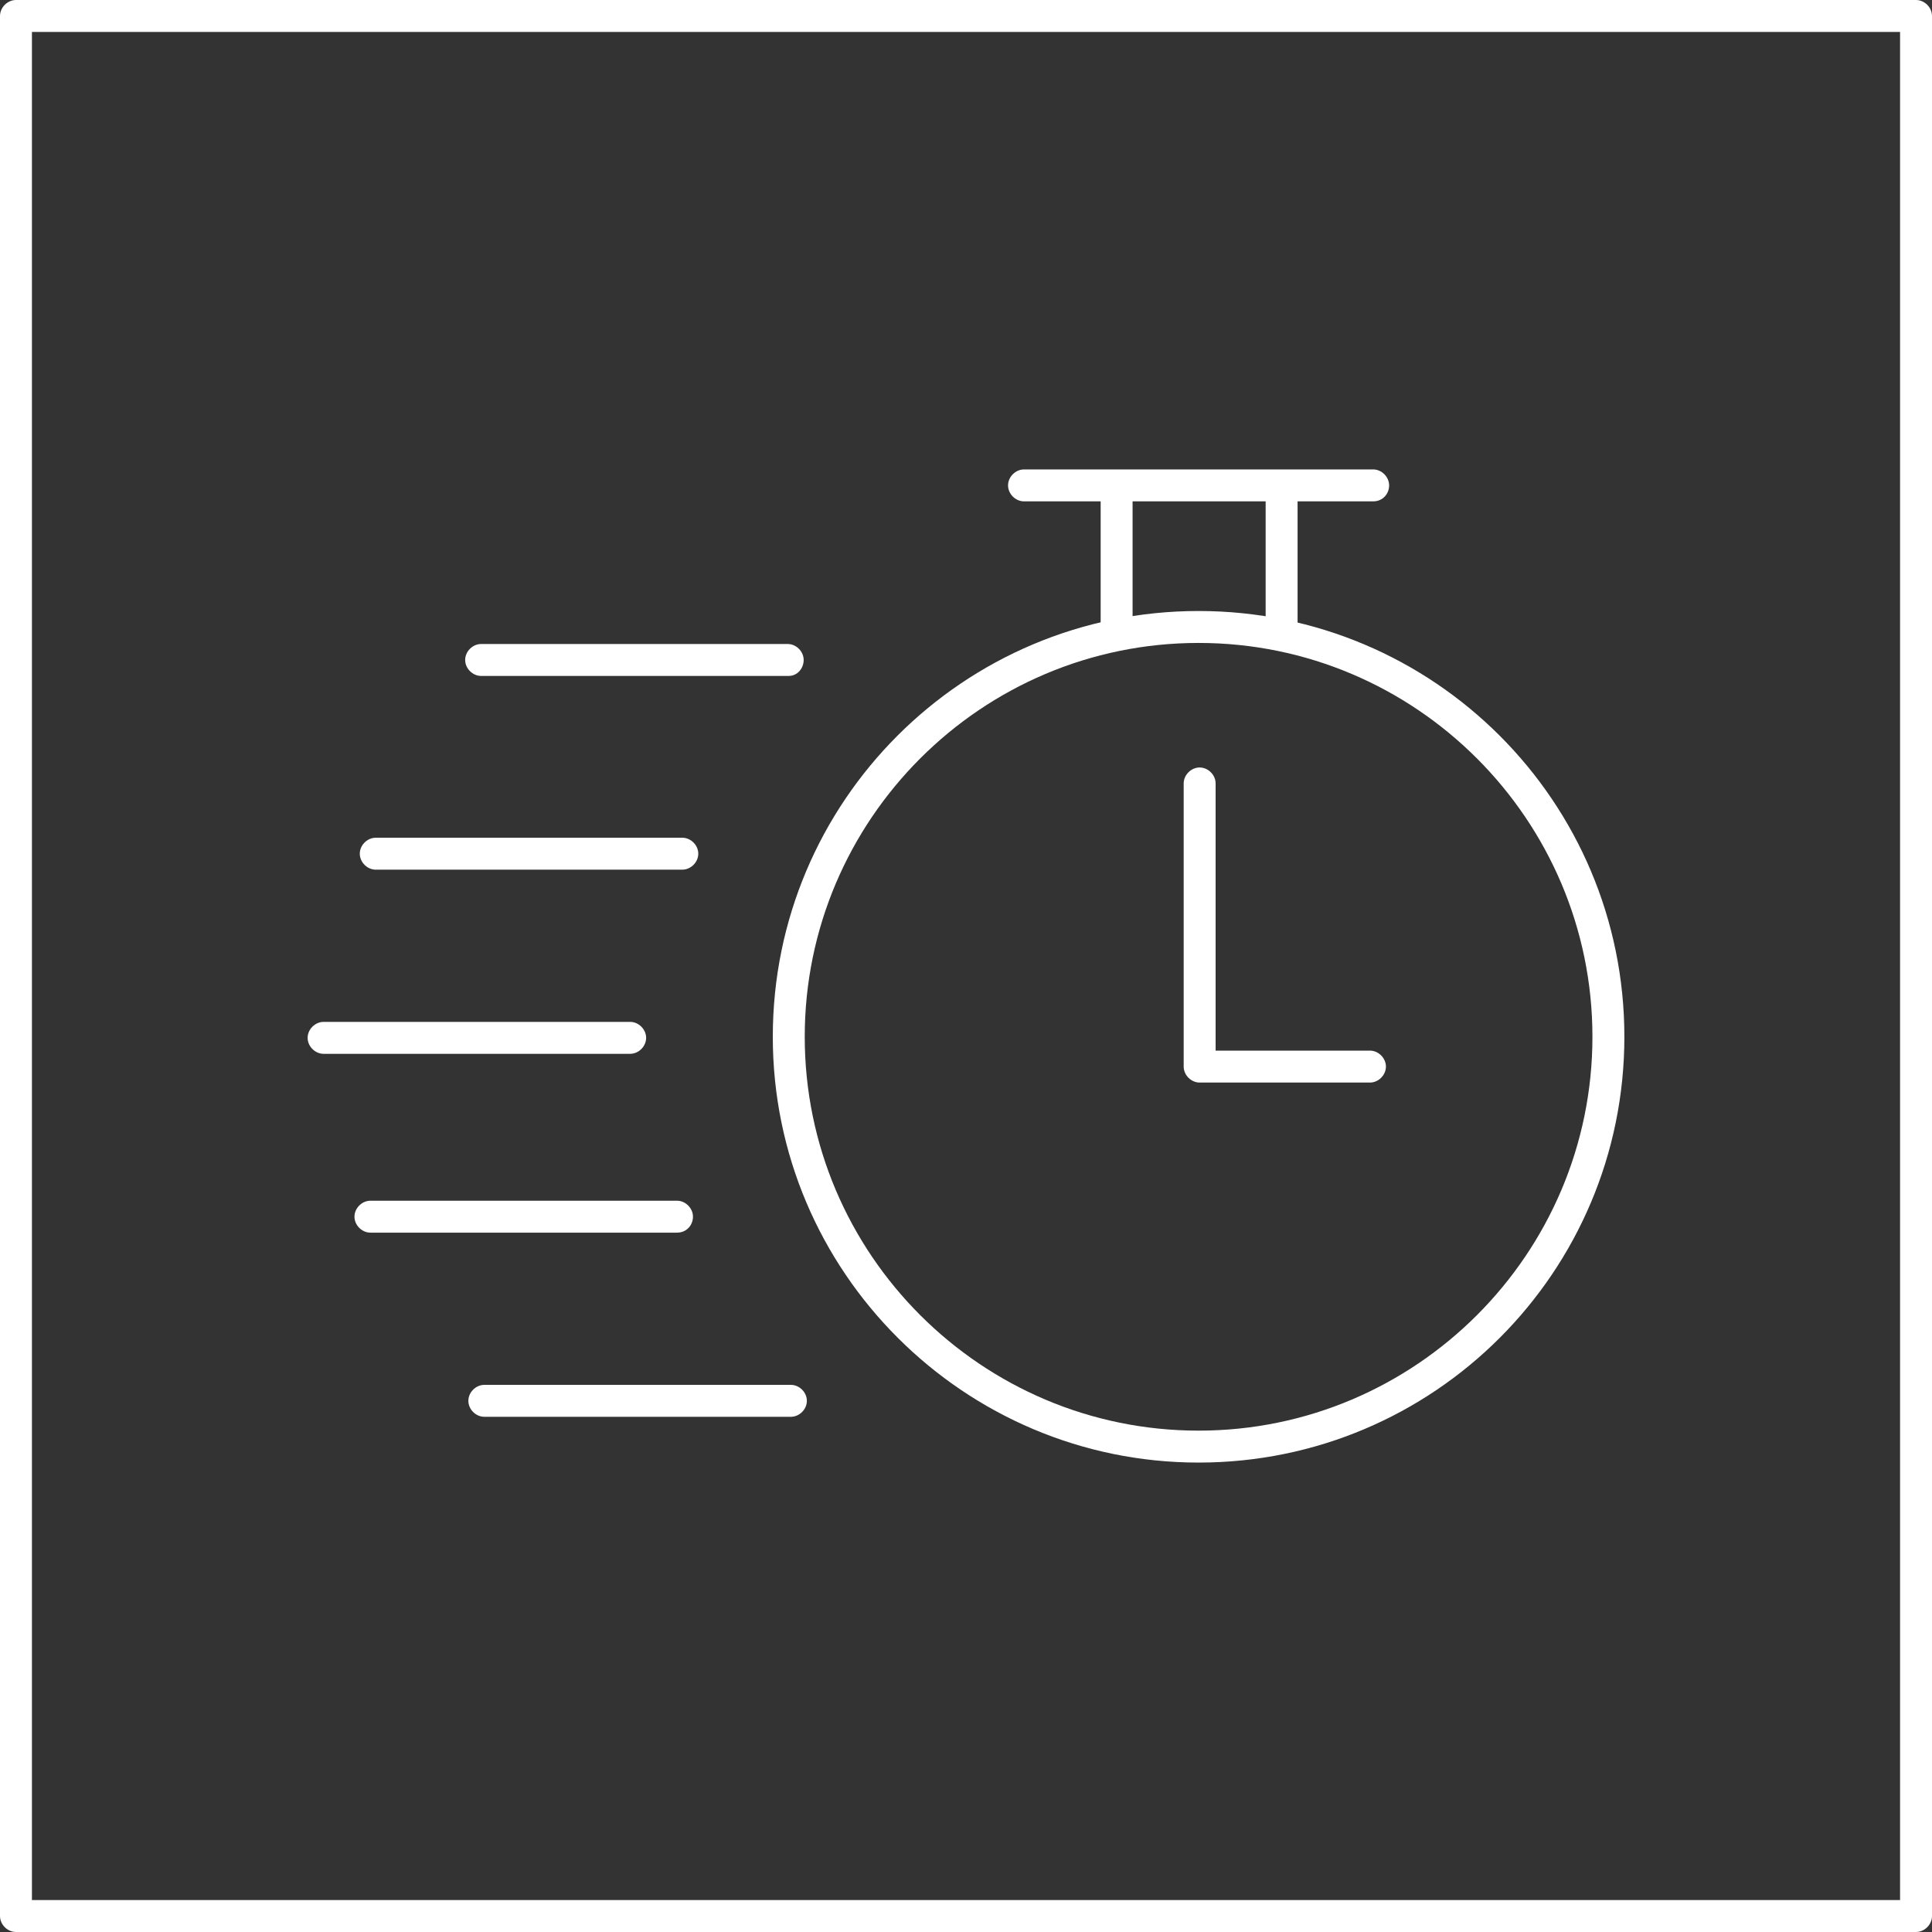 <?xml version="1.0" encoding="UTF-8"?> <!-- Generator: Adobe Illustrator 27.0.0, SVG Export Plug-In . SVG Version: 6.00 Build 0) --> <svg xmlns="http://www.w3.org/2000/svg" xmlns:xlink="http://www.w3.org/1999/xlink" version="1.1" id="Ebene_1" x="0px" y="0px" viewBox="0 0 181.5 181.5" style="enable-background:new 0 0 181.5 181.5;" xml:space="preserve"><rect x="0" y="0" width="181.5" height="181.5" fill="#333333" stroke="none"/> <style type="text/css"> .st0{fill:#FFFFFF;} </style> <g> <g> <g> <g> <g> <path class="st0" d="M180,181.5H1.5c-0.8,0-1.5-0.7-1.5-1.5V1.5C0,0.7,0.7,0,1.5,0H180c0.8,0,1.5,0.7,1.5,1.5V180 C181.5,180.8,180.8,181.5,180,181.5z M3,178.5h175.5V3H3V178.5z"></path> </g> </g> </g> </g> <g> <g> <g> <g> <g> <path class="st0" d="M112.6,137.4c-22,0-40-17.9-40-40s17.9-40,40-40s40,17.9,40,40S134.7,137.4,112.6,137.4z M112.6,60.4 c-20.4,0-37,16.6-37,37s16.6,37,37,37s37-16.6,37-37S133,60.4,112.6,60.4z"></path> </g> </g> </g> </g> <g> <g> <g> <g> <g> <path class="st0" d="M120.4,60.4c-0.8,0-1.5-0.7-1.5-1.5V47c0-0.8,0.7-1.5,1.5-1.5s1.5,0.7,1.5,1.5v12 C121.9,59.8,121.2,60.4,120.4,60.4z"></path> </g> </g> </g> </g> <g> <g> <g> <g> <path class="st0" d="M104.9,60.4c-0.8,0-1.5-0.7-1.5-1.5V47c0-0.8,0.7-1.5,1.5-1.5s1.5,0.7,1.5,1.5v12 C106.4,59.8,105.7,60.4,104.9,60.4z"></path> </g> </g> </g> </g> </g> <g> <g> <g> <g> <path class="st0" d="M129,47.1H96.2c-0.8,0-1.5-0.7-1.5-1.5s0.7-1.5,1.5-1.5H129c0.8,0,1.5,0.7,1.5,1.5S129.9,47.1,129,47.1z"></path> </g> </g> </g> </g> <g> <g> <g> <g> <path class="st0" d="M128.7,101.7h-16c-0.8,0-1.5-0.7-1.5-1.5V73.6c0-0.8,0.7-1.5,1.5-1.5s1.5,0.7,1.5,1.5v25.1h14.5 c0.8,0,1.5,0.7,1.5,1.5S129.5,101.7,128.7,101.7z"></path> </g> </g> </g> </g> <g> <g> <g> <g> <path class="st0" d="M74.1,63.5H45.2c-0.8,0-1.5-0.7-1.5-1.5s0.7-1.5,1.5-1.5h28.8c0.8,0,1.5,0.7,1.5,1.5S74.9,63.5,74.1,63.5 z"></path> </g> </g> </g> </g> <g> <g> <g> <g> <path class="st0" d="M64.1,81.7H35.3c-0.8,0-1.5-0.7-1.5-1.5s0.7-1.5,1.5-1.5h28.8c0.8,0,1.5,0.7,1.5,1.5S64.9,81.7,64.1,81.7 z"></path> </g> </g> </g> </g> <g> <g> <g> <g> <path class="st0" d="M59.2,99H30.4c-0.8,0-1.5-0.7-1.5-1.5s0.7-1.5,1.5-1.5h28.8c0.8,0,1.5,0.7,1.5,1.5S60,99,59.2,99z"></path> </g> </g> </g> </g> <g> <g> <g> <g> <path class="st0" d="M63.6,115.8H34.8c-0.8,0-1.5-0.7-1.5-1.5s0.7-1.5,1.5-1.5h28.8c0.8,0,1.5,0.7,1.5,1.5 S64.5,115.8,63.6,115.8z"></path> </g> </g> </g> </g> <g> <g> <g> <g> <path class="st0" d="M74.3,133.1H45.5c-0.8,0-1.5-0.7-1.5-1.5s0.7-1.5,1.5-1.5h28.8c0.8,0,1.5,0.7,1.5,1.5 S75.1,133.1,74.3,133.1z"></path> </g> </g> </g> </g> </g> </g> </svg> 
